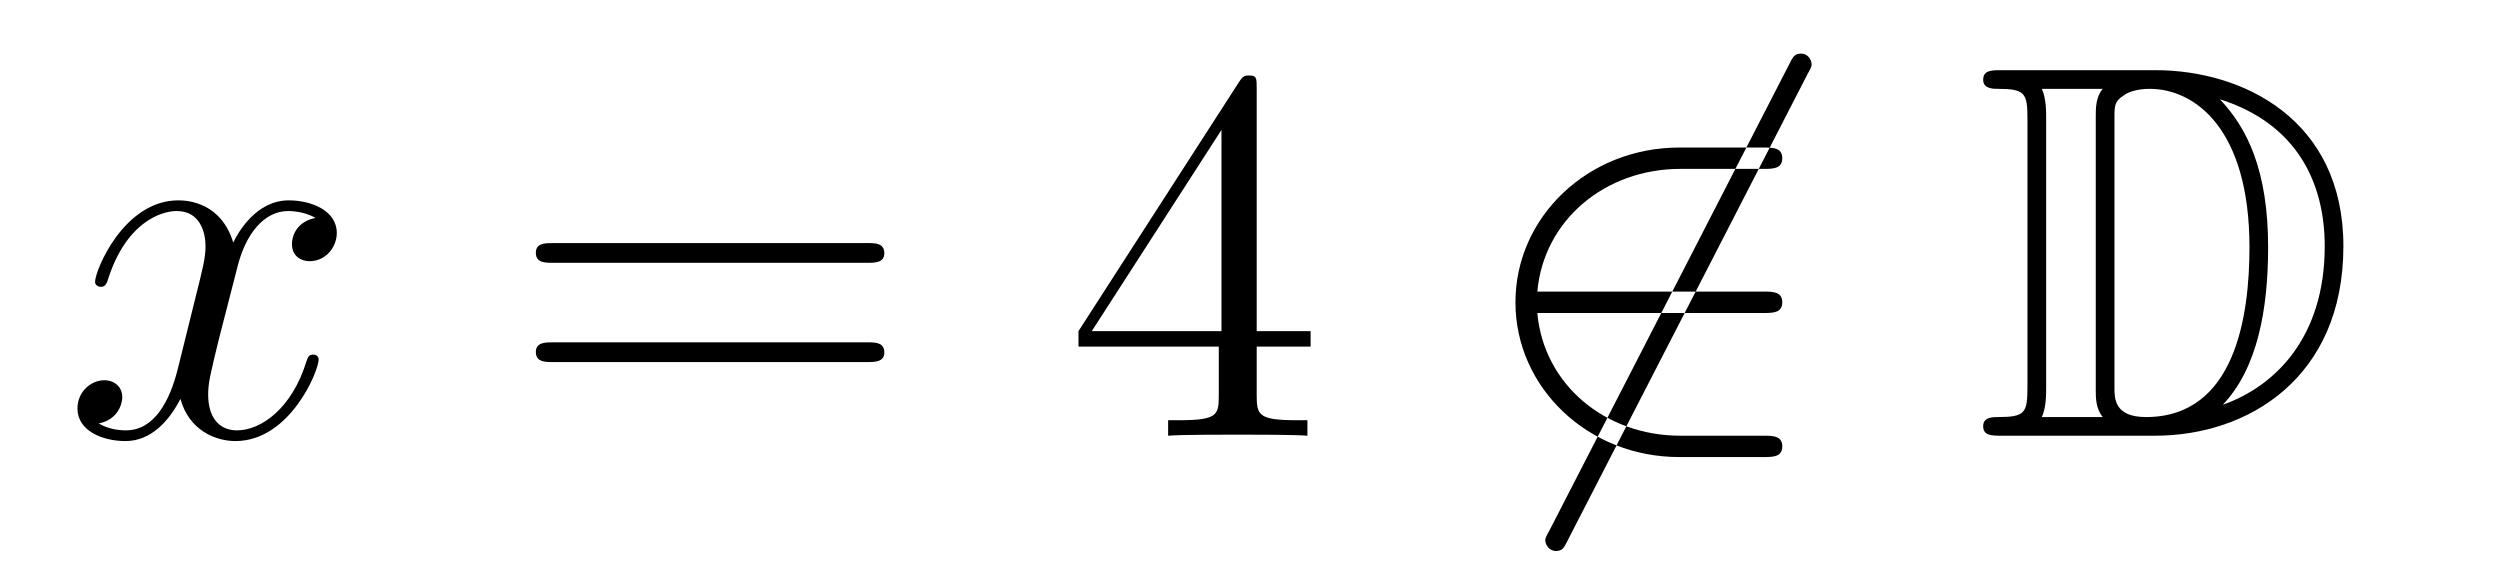 <?xml version='1.0'?>
<!-- This file was generated by dvisvgm 1.14.1 -->
<svg height='13pt' version='1.1' viewBox='0 -13 56 13' width='56pt' xmlns='http://www.w3.org/2000/svg' xmlns:xlink='http://www.w3.org/1999/xlink'>
<g id='page1'>
<g transform='matrix(1 0 0 1 -127 651)'>
<path d='M134.066 -659.117C133.684 -659.046 133.54 -658.759 133.54 -658.532C133.54 -658.245 133.767 -658.149 133.935 -658.149C134.293 -658.149 134.544 -658.46 134.544 -658.782C134.544 -659.285 133.971 -659.512 133.468 -659.512C132.739 -659.512 132.333 -658.794 132.225 -658.567C131.95 -659.464 131.209 -659.512 130.994 -659.512C129.775 -659.512 129.129 -657.946 129.129 -657.683C129.129 -657.635 129.177 -657.575 129.261 -657.575C129.356 -657.575 129.38 -657.647 129.404 -657.695C129.811 -659.022 130.612 -659.273 130.958 -659.273C131.496 -659.273 131.604 -658.771 131.604 -658.484C131.604 -658.221 131.532 -657.946 131.388 -657.372L130.982 -655.734C130.803 -655.017 130.456 -654.36 129.822 -654.36C129.763 -654.36 129.464 -654.36 129.213 -654.515C129.643 -654.599 129.739 -654.957 129.739 -655.101C129.739 -655.34 129.56 -655.483 129.333 -655.483C129.046 -655.483 128.735 -655.232 128.735 -654.85C128.735 -654.348 129.297 -654.12 129.811 -654.12C130.384 -654.12 130.791 -654.575 131.042 -655.065C131.233 -654.36 131.831 -654.12 132.273 -654.12C133.493 -654.12 134.138 -655.687 134.138 -655.949C134.138 -656.009 134.09 -656.057 134.018 -656.057C133.911 -656.057 133.899 -655.997 133.863 -655.902C133.54 -654.85 132.847 -654.36 132.309 -654.36C131.891 -654.36 131.663 -654.67 131.663 -655.16C131.663 -655.423 131.711 -655.615 131.903 -656.404L132.321 -658.029C132.5 -658.747 132.907 -659.273 133.457 -659.273C133.481 -659.273 133.815 -659.273 134.066 -659.117Z' fill-rule='evenodd'/>
<path d='M146.427 -658.113C146.594 -658.113 146.809 -658.113 146.809 -658.328C146.809 -658.555 146.606 -658.555 146.427 -658.555H139.386C139.218 -658.555 139.003 -658.555 139.003 -658.34C139.003 -658.113 139.206 -658.113 139.386 -658.113H146.427ZM146.427 -655.89C146.594 -655.89 146.809 -655.89 146.809 -656.105C146.809 -656.332 146.606 -656.332 146.427 -656.332H139.386C139.218 -656.332 139.003 -656.332 139.003 -656.117C139.003 -655.89 139.206 -655.89 139.386 -655.89H146.427Z' fill-rule='evenodd'/>
<path d='M155.15 -662.022C155.15 -662.249 155.15 -662.309 154.983 -662.309C154.887 -662.309 154.851 -662.309 154.756 -662.166L151.158 -656.583V-656.236H154.301V-655.148C154.301 -654.706 154.278 -654.587 153.405 -654.587H153.166V-654.24C153.441 -654.264 154.385 -654.264 154.72 -654.264C155.055 -654.264 156.011 -654.264 156.286 -654.24V-654.587H156.047C155.186 -654.587 155.15 -654.706 155.15 -655.148V-656.236H156.358V-656.583H155.15V-662.022ZM154.361 -661.09V-656.583H151.456L154.361 -661.09Z' fill-rule='evenodd'/>
<path d='M167.485 -662.333C167.58 -662.5 167.58 -662.524 167.58 -662.56C167.58 -662.644 167.509 -662.799 167.341 -662.799C167.198 -662.799 167.162 -662.727 167.078 -662.56L161.711 -652.124C161.615 -651.957 161.615 -651.933 161.615 -651.897C161.615 -651.801 161.699 -651.658 161.854 -651.658C161.998 -651.658 162.034 -651.73 162.117 -651.897L167.485 -662.333ZM166.505 -656.989C166.708 -656.989 166.923 -656.989 166.923 -657.228C166.923 -657.468 166.708 -657.468 166.505 -657.468H161.436C161.579 -659.069 162.954 -660.217 164.64 -660.217H166.505C166.708 -660.217 166.923 -660.217 166.923 -660.456C166.923 -660.695 166.708 -660.695 166.505 -660.695H164.616C162.572 -660.695 160.946 -659.141 160.946 -657.228C160.946 -655.316 162.572 -653.762 164.616 -653.762H166.505C166.708 -653.762 166.923 -653.762 166.923 -654.001C166.923 -654.24 166.708 -654.24 166.505 -654.24H164.64C162.954 -654.24 161.579 -655.387 161.436 -656.989H166.505Z' fill-rule='evenodd'/>
<path d='M171.83 -662.428C171.614 -662.428 171.423 -662.428 171.423 -662.213C171.423 -662.01 171.65 -662.01 171.746 -662.01C172.367 -662.01 172.415 -661.914 172.415 -661.329V-655.34C172.415 -654.754 172.367 -654.658 171.758 -654.658C171.638 -654.658 171.423 -654.658 171.423 -654.455C171.423 -654.24 171.614 -654.24 171.83 -654.24H175.272C177.364 -654.24 179.492 -655.543 179.492 -658.484C179.492 -661.341 177.221 -662.428 175.284 -662.428H171.83ZM176.743 -661.771C178.452 -661.221 179.074 -659.906 179.074 -658.484C179.074 -656.452 177.974 -655.352 176.79 -654.933C177.567 -655.746 177.806 -657.073 177.806 -658.46C177.806 -660.181 177.34 -661.126 176.73 -661.771H176.743ZM172.738 -654.658C172.834 -654.873 172.834 -655.16 172.834 -655.316V-661.353C172.834 -661.508 172.834 -661.795 172.738 -662.01H174.101C173.945 -661.831 173.945 -661.568 173.945 -661.401V-655.268C173.945 -655.089 173.945 -654.85 174.101 -654.658H172.738ZM174.364 -661.365C174.364 -661.627 174.364 -661.735 174.579 -661.867C174.686 -661.95 174.902 -662.01 175.153 -662.01C176.157 -662.01 177.388 -661.126 177.388 -658.46C177.388 -656.942 177.077 -654.658 175.069 -654.658C174.364 -654.658 174.364 -655.077 174.364 -655.304V-661.365Z' fill-rule='evenodd'/>
</g>
</g>
</svg>
